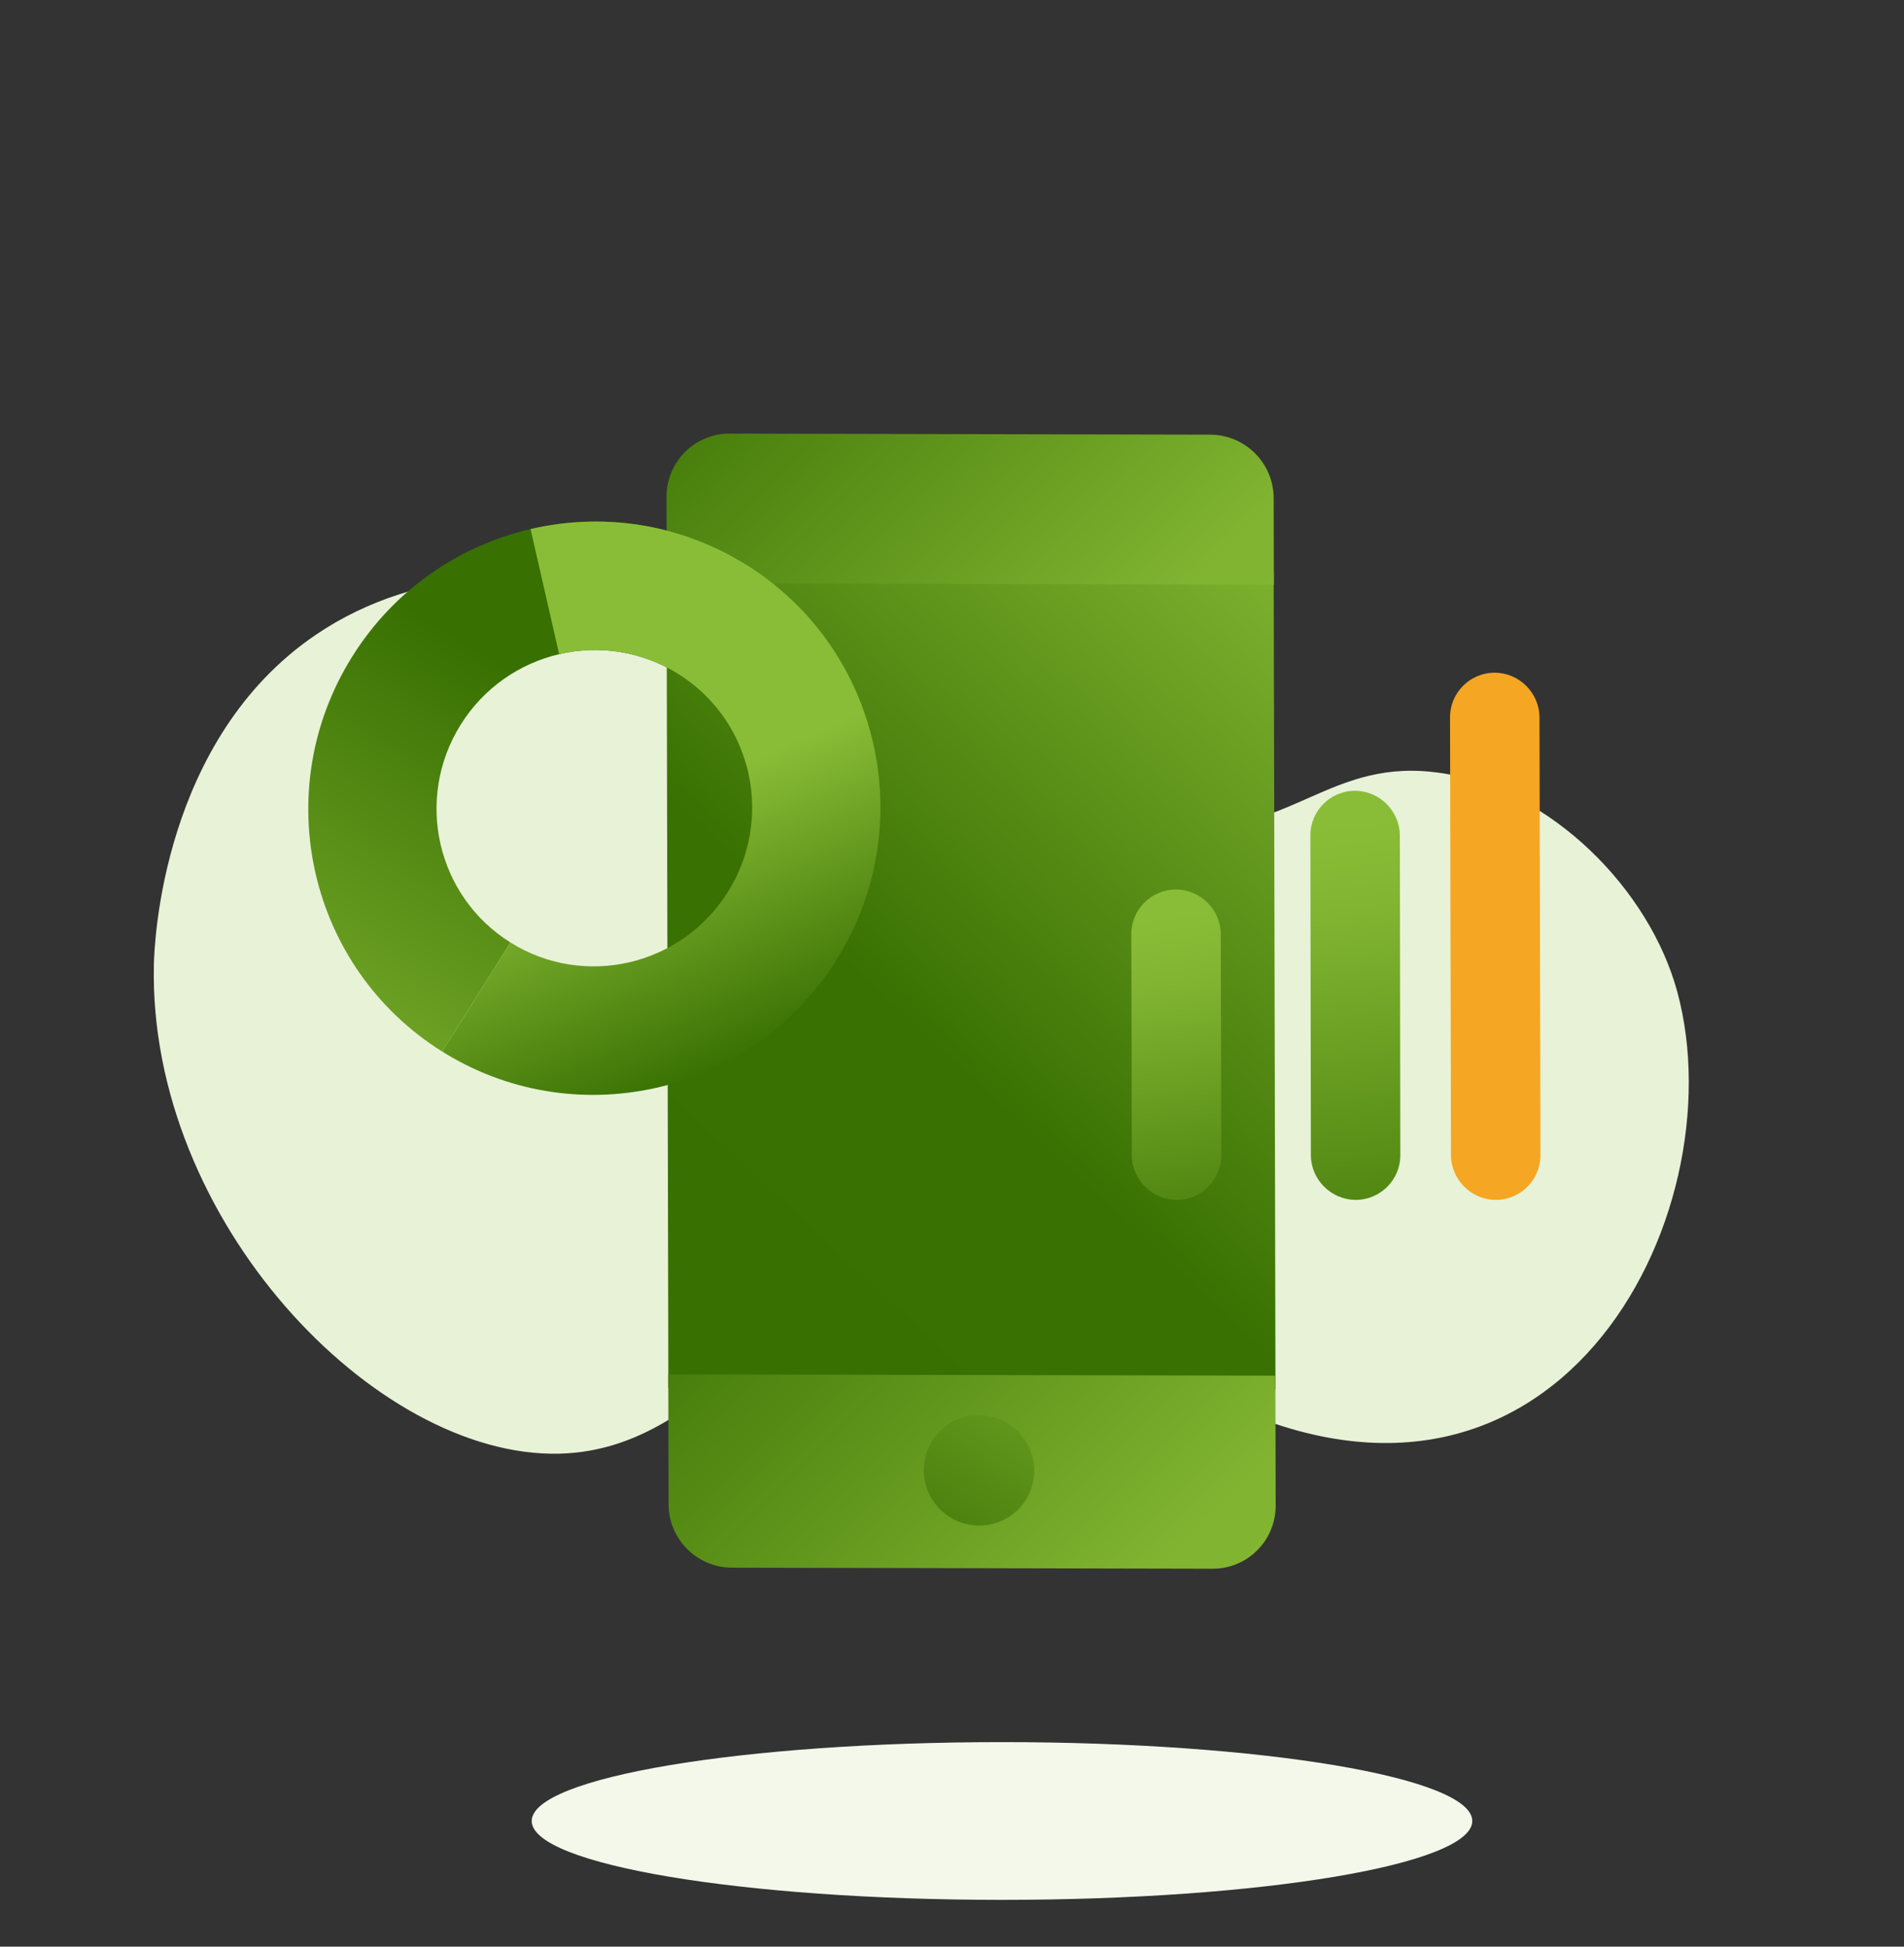 <?xml version="1.0" encoding="UTF-8"?>
<svg width="135px" height="138px" viewBox="0 0 135 138" version="1.1" xmlns="http://www.w3.org/2000/svg" xmlns:xlink="http://www.w3.org/1999/xlink">
    <rect x="0" y="0" width="135" height="138" fill="#333333" stroke="none"/>
    <title>6F685BEE-16D2-41A0-8DF0-4D33286A18D6</title>
    <defs>
        <linearGradient x1="60.273%" y1="99.564%" x2="51.389%" y2="-157.392%" id="linearGradient-1">
            <stop stop-color="#387002" offset="0%"></stop>
            <stop stop-color="#397102" offset="16.462%"></stop>
            <stop stop-color="#81B431" offset="40.278%"></stop>
            <stop stop-color="#8ABD37" offset="100%"></stop>
            <stop stop-color="#8ABD37" offset="100%"></stop>
        </linearGradient>
        <polygon id="path-2" points="46.76 10.179 16.253 40.551 57.255 81.372 87.759 51"></polygon>
        <linearGradient x1="-24.851%" y1="0%" x2="257.834%" y2="0%" id="linearGradient-4">
            <stop stop-color="#387002" offset="0%"></stop>
            <stop stop-color="#81B431" offset="40.278%"></stop>
            <stop stop-color="#8ABD37" offset="100%"></stop>
        </linearGradient>
        <linearGradient x1="-24.851%" y1="0%" x2="257.834%" y2="0%" id="linearGradient-5">
            <stop stop-color="#387002" offset="0%"></stop>
            <stop stop-color="#81B431" offset="40.278%"></stop>
            <stop stop-color="#8ABD37" offset="100%"></stop>
        </linearGradient>
        <linearGradient x1="-106.864%" y1="247.716%" x2="-328.538%" y2="-646.355%" id="linearGradient-6">
            <stop stop-color="#387002" offset="0%"></stop>
            <stop stop-color="#81B431" offset="40.278%"></stop>
            <stop stop-color="#8ABD37" offset="100%"></stop>
        </linearGradient>
        <linearGradient x1="37.011%" y1="39.022%" x2="257.834%" y2="37.609%" id="linearGradient-7">
            <stop stop-color="#387002" offset="0%"></stop>
            <stop stop-color="#81B431" offset="40.278%"></stop>
            <stop stop-color="#8ABD37" offset="100%"></stop>
        </linearGradient>
        <path d="M31.569,20.705 C31.569,26.877 26.544,31.88 20.344,31.88 C14.145,31.88 9.12,26.877 9.12,20.705 L-3.18323146e-12,20.705 C-3.18323146e-12,31.891 9.109,40.96 20.344,40.96 C31.581,40.96 40.69,31.891 40.69,20.705 L31.569,20.705 Z" id="path-8"></path>
        <linearGradient x1="32.247%" y1="40.111%" x2="66.248%" y2="-1.339%" id="linearGradient-10">
            <stop stop-color="#8ABD37" offset="0%"></stop>
            <stop stop-color="#387002" offset="100%"></stop>
        </linearGradient>
        <linearGradient x1="57.563%" y1="138.509%" x2="48.438%" y2="7.251%" id="linearGradient-11">
            <stop stop-color="#387002" offset="0%"></stop>
            <stop stop-color="#81B431" offset="82.828%"></stop>
            <stop stop-color="#8ABD37" offset="100%"></stop>
        </linearGradient>
        <linearGradient x1="54.807%" y1="138.509%" x2="49.007%" y2="7.251%" id="linearGradient-12">
            <stop stop-color="#387002" offset="0%"></stop>
            <stop stop-color="#81B431" offset="82.828%"></stop>
            <stop stop-color="#8ABD37" offset="100%"></stop>
        </linearGradient>
    </defs>
    <g id="Iconografía_Iberdrola" stroke="none" stroke-width="1" fill="none" fill-rule="evenodd">
        <g id="1-Iconos_Planes-Servicios" transform="translate(-825, -993)">
            <g id="Icon_Plan/Monitor-consumo-Smart" transform="translate(825, 993)">
                <g id="Group" transform="translate(6.7, 37.5)">
                    <path d="M97.69,91.591 C97.69,94.679 82.761,97.183 64.345,97.183 C45.929,97.183 31,94.679 31,91.591 C31,88.503 45.929,86 64.345,86 C82.761,86 97.69,88.503 97.69,91.591" id="Fill-57" fill="#F3F8EB"></path>
                    <path d="M3.795,37.524 C3.644,36.006 2.43,21.6 12.334,12.931 C25.826,1.121 49.256,9.313 51.469,10.12 C62.72,14.218 65.383,19.976 74.239,19.255 C82.869,18.552 84.789,12.72 92.739,12.931 C100.602,13.138 108.403,19.317 111.24,26.282 C117.471,41.577 107.588,68.417 81.355,58.605 C73.555,55.688 71.656,50.927 63.566,50.875 C51.386,50.797 48.694,66.67 36.527,68.443 C23.621,70.322 5.588,55.533 3.795,37.524" id="Fill-1" fill="#E8F2D7" transform="translate(58.358, 37.604) rotate(7) translate(-58.358, -37.604) "></path>
                </g>
                <g id="icon/monitor-consumo-smart" transform="translate(66.564, 66.111) rotate(-315) translate(-66.564, -66.111) translate(18.564, 21.111)">
                    <mask id="mask-3" fill="white">
                        <use xlink:href="#path-2"></use>
                    </mask>
                    <use id="Mask" fill="url(#linearGradient-1)" fill-rule="nonzero" xlink:href="#path-2"></use>
                    <g id="Group-10" transform="translate(10.555, 4.443)" fill-rule="nonzero">
                        <path d="M36.804,6.318 L32.457,1.99 C30.699,0.241 27.85,0.241 26.095,1.99 L1.95,26.027 C0.193,27.777 0.193,30.613 1.95,32.362 L6.298,36.691 L36.804,6.318 Z" id="Fill-2" fill="url(#linearGradient-4)"></path>
                        <path d="M83.058,52.391 L76.532,45.893 L46.027,76.265 L52.551,82.761 C54.308,84.51 57.157,84.51 58.912,82.761 L83.056,58.724 C84.815,56.977 84.815,54.14 83.058,52.391" id="Fill-4" fill="url(#linearGradient-5)"></path>
                        <path d="M66.419,61.595 C68.585,61.595 70.341,63.343 70.341,65.499 C70.341,67.656 68.585,69.404 66.419,69.404 C64.253,69.404 62.497,67.656 62.497,65.499 C62.497,63.343 64.253,61.595 66.419,61.595" id="Fill-6" fill="url(#linearGradient-6)"></path>
                    </g>
                    <g id="Group-17" transform="translate(24.731, 56.141) rotate(77) translate(-24.731, -56.141) translate(4.231, 35.641)">
                        <mask id="mask-9" fill="white">
                            <use xlink:href="#path-8"></use>
                        </mask>
                        <use id="Clip-12" fill="url(#linearGradient-7)" fill-rule="nonzero" xlink:href="#path-8"></use>
                        <path d="M12.177,13.039 C10.281,15.04 9.12,17.738 9.12,20.705 C9.12,23.791 10.376,26.584 12.407,28.607 L5.959,35.027 L5.959,35.027 C2.277,31.362 -1.59161573e-11,26.298 -1.59161573e-11,20.705 C-1.59161573e-11,15.263 2.156,10.322 5.663,6.682 L5.959,6.382 L6.26,6.088 C9.916,2.595 14.878,0.449 20.344,0.449 C31.465,0.449 40.502,9.332 40.687,20.359 L40.69,20.705 L31.569,20.705 C31.569,14.532 26.544,9.529 20.344,9.529 C17.364,9.529 14.655,10.686 12.645,12.573 L12.407,12.802 L12.177,13.039 Z" id="Path" fill="url(#linearGradient-10)" fill-rule="nonzero"></path>
                    </g>
                    <g id="Group-33" transform="translate(54.734, 0.372)">
                        <path d="M11.393,49.324 L11.393,49.324 C9.651,49.412 8.148,48.058 8.053,46.317 L7.199,30.683 C7.104,28.941 8.451,27.445 10.193,27.358 C11.935,27.27 13.439,28.624 13.534,30.365 L14.388,45.998 C14.483,47.74 13.135,49.237 11.393,49.324" id="Fill-27" fill="url(#linearGradient-11)" fill-rule="nonzero" transform="translate(10.793, 38.341) rotate(-42) translate(-10.793, -38.341) "></path>
                        <path d="M14.738,38.36 L13.518,15.736 C13.423,13.994 14.77,12.498 16.512,12.411 C18.254,12.323 19.758,13.676 19.853,15.418 L21.073,38.042 C21.168,39.784 19.82,41.281 18.078,41.368 C16.337,41.455 14.833,40.101 14.738,38.36 Z" id="Fill-27" fill="url(#linearGradient-12)" fill-rule="nonzero" transform="translate(17.295, 26.889) rotate(-42) translate(-17.295, -26.889) "></path>
                        <path d="M22.369,35.573 L22.369,35.573 C20.627,35.661 19.123,34.307 19.028,32.566 L17.336,1.584 C17.241,-0.158 18.589,-1.654 20.331,-1.742 C22.073,-1.829 23.576,-0.476 23.671,1.266 L25.363,32.247 C25.458,33.989 24.111,35.486 22.369,35.573" id="Fill-31" fill="#F5A623" transform="translate(21.35, 16.916) rotate(-42) translate(-21.35, -16.916) "></path>
                    </g>
                </g>
            </g>
        </g>
    </g>
</svg>
